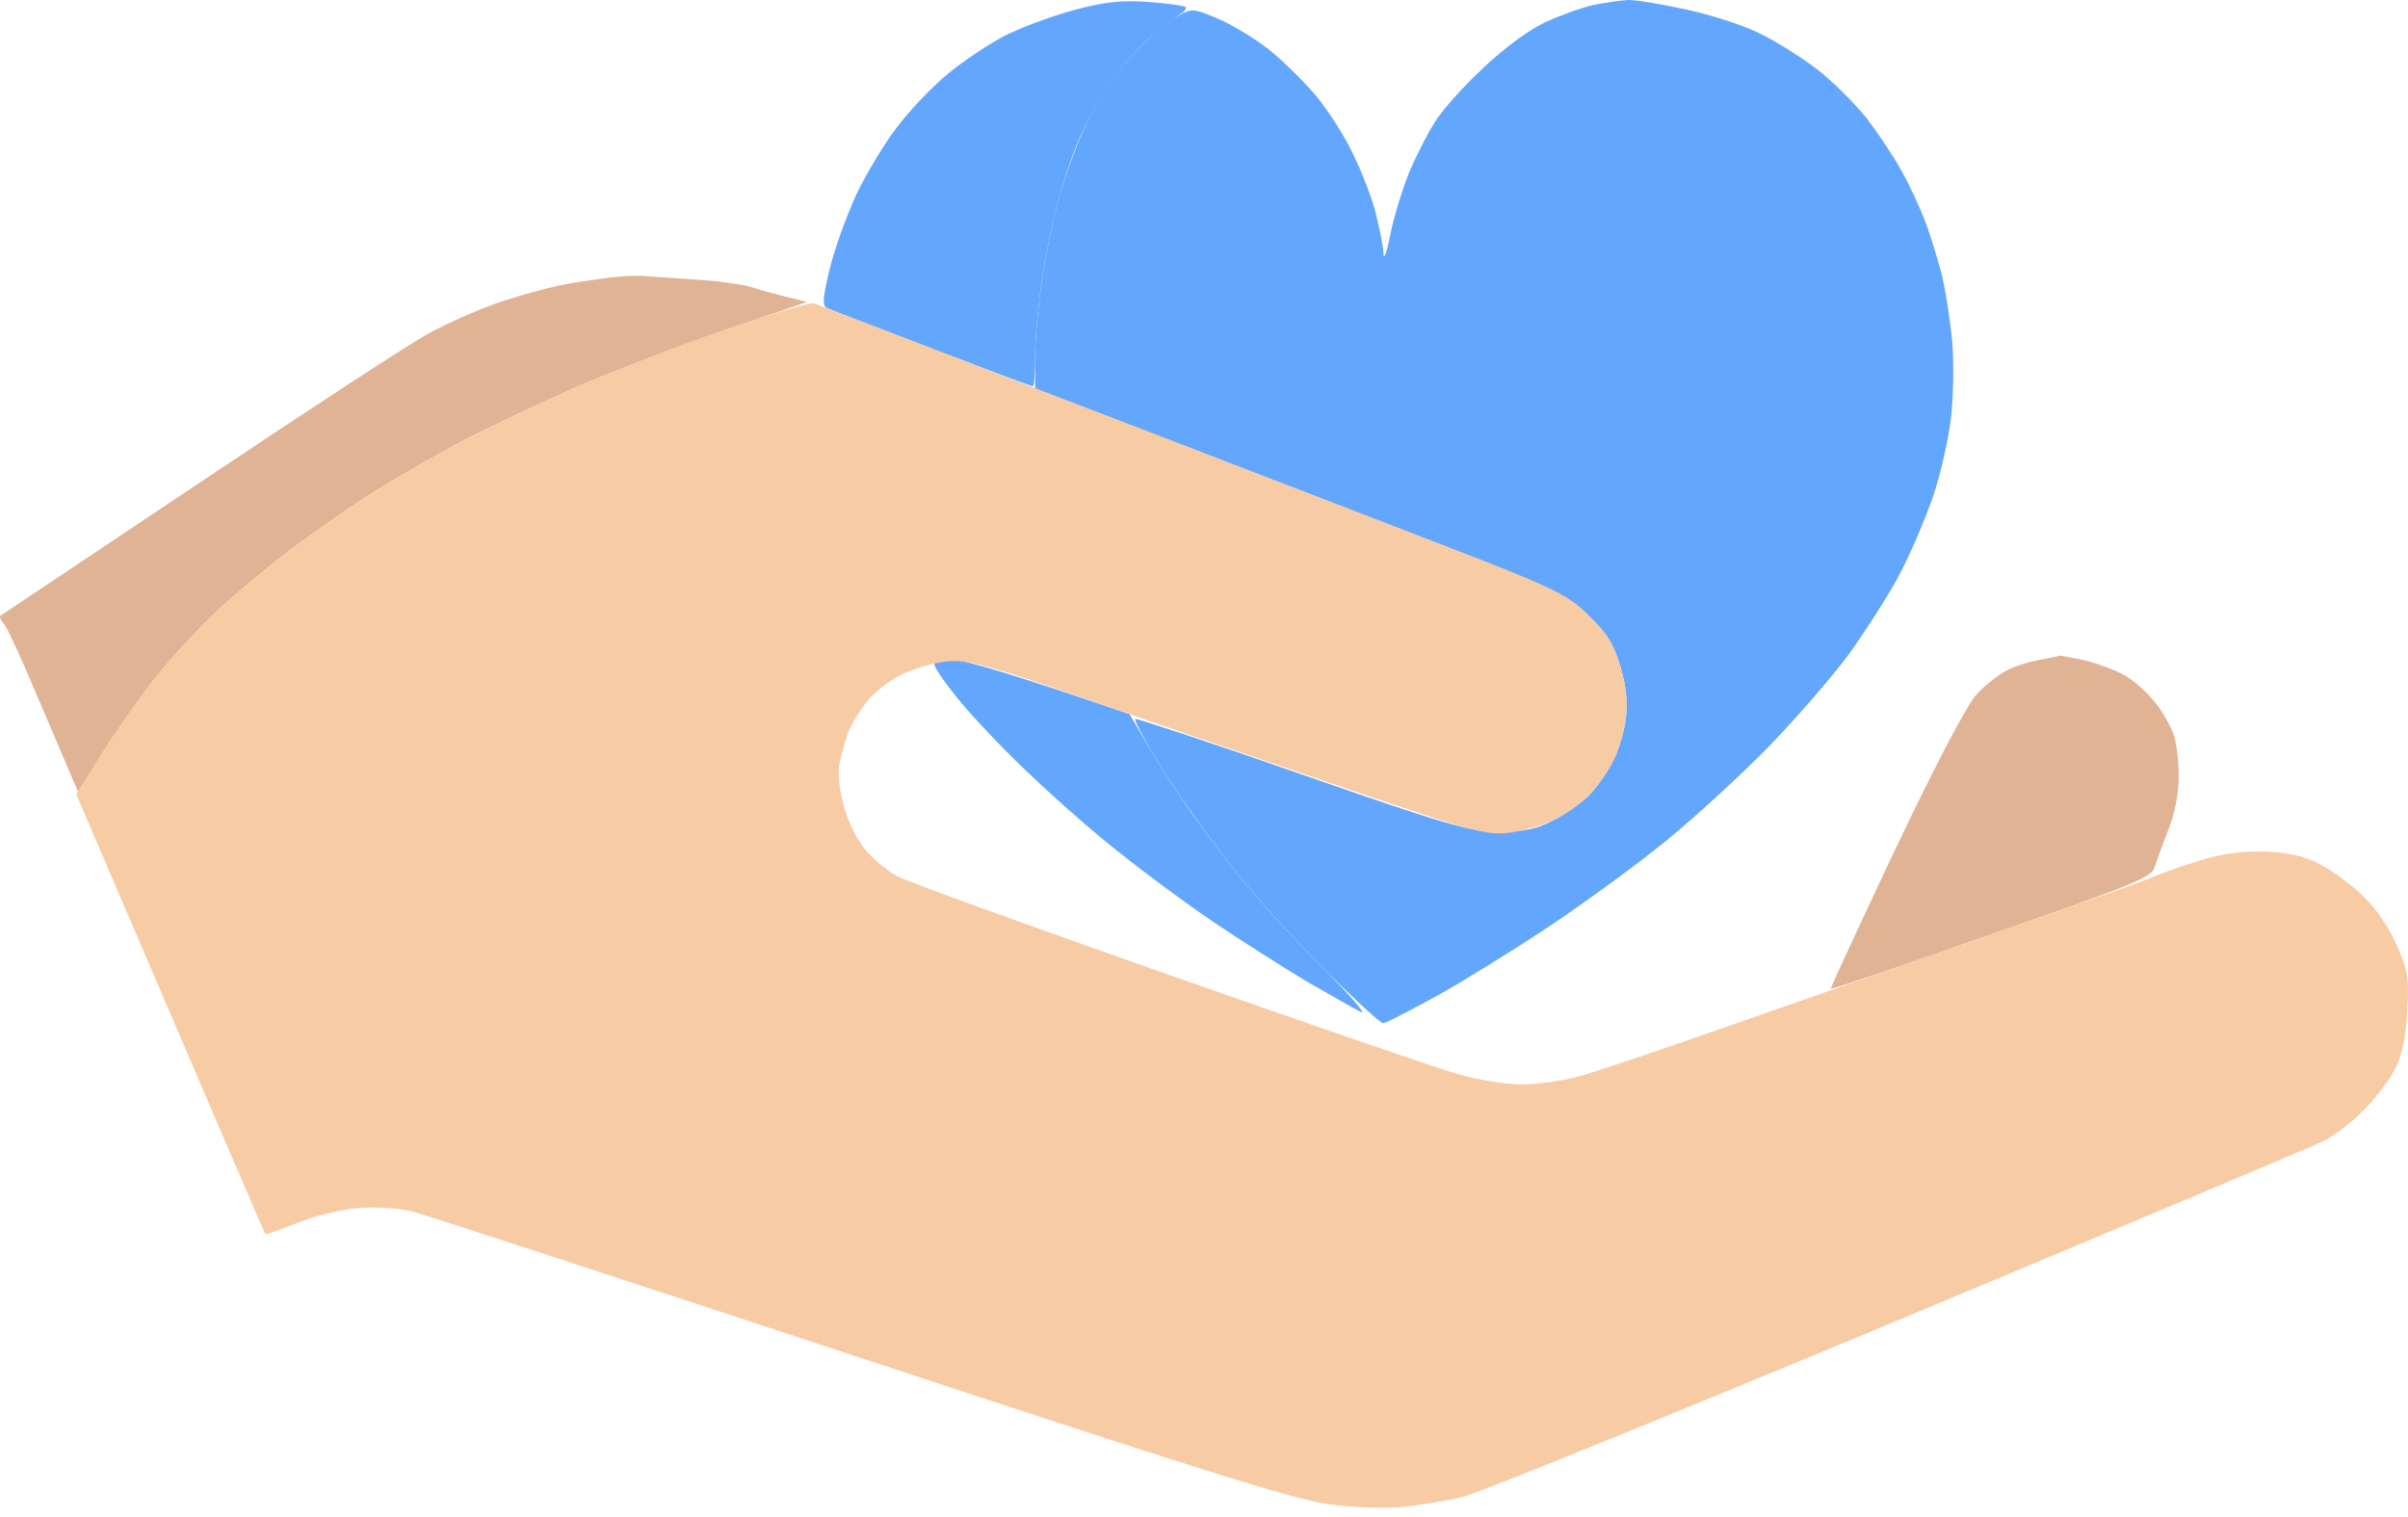 <?xml version="1.0" encoding="UTF-8"?> <svg xmlns="http://www.w3.org/2000/svg" width="100" height="63" viewBox="0 0 100 63" fill="none"> <path d="M23.75 11.756C24.492 11.638 25.429 11.501 25.8 11.482C26.171 11.442 26.699 11.442 26.972 11.482C27.245 11.501 28.163 11.56 29.023 11.619C29.882 11.677 30.839 11.815 31.171 11.912C31.503 12.03 32.147 12.206 33.514 12.539L30.194 13.676C28.378 14.302 25.605 15.36 24.043 16.026C22.48 16.712 20.293 17.75 19.161 18.338C18.028 18.945 16.407 19.866 15.548 20.414C14.689 20.943 13.205 21.982 12.228 22.706C11.252 23.431 9.904 24.567 9.201 25.194C8.498 25.841 7.346 27.055 6.643 27.917C5.94 28.76 4.886 30.229 3.245 32.893L2.894 32.07C2.698 31.6 2.054 30.092 1.449 28.681C0.863 27.29 0.277 26.017 0.14 25.88C0.023 25.743 -0.036 25.606 0.023 25.567C0.082 25.527 3.811 23.039 8.323 20.023C12.834 17.006 17.091 14.224 17.794 13.852C18.497 13.46 19.805 12.872 20.723 12.559C21.641 12.245 23.008 11.873 23.75 11.756Z" fill="#E0B394"></path> <path d="M83.311 27.858C83.624 27.682 84.249 27.486 84.678 27.408C85.108 27.329 85.479 27.251 85.518 27.232C85.537 27.212 86.026 27.31 86.592 27.427C87.139 27.565 87.939 27.858 88.35 28.113C88.74 28.368 89.287 28.877 89.541 29.23C89.814 29.563 90.127 30.131 90.244 30.444C90.38 30.777 90.478 31.561 90.478 32.207C90.478 32.971 90.322 33.755 90.049 34.46C89.814 35.048 89.56 35.753 89.482 36.008C89.385 36.419 88.642 36.733 82.725 38.789C79.074 40.082 76.066 41.101 76.027 41.062C76.008 41.042 77.218 38.417 78.722 35.244C80.441 31.62 81.71 29.23 82.1 28.818C82.452 28.446 82.999 28.015 83.311 27.858Z" fill="#E0B394"></path> <path d="M41.716 1.49C42.36 1.157 43.63 0.687 44.547 0.432C45.856 0.08 46.52 0.001 47.672 0.08C48.472 0.138 49.176 0.236 49.234 0.295C49.293 0.354 49.195 0.471 49.039 0.569C48.883 0.667 48.336 1.079 47.848 1.49C47.34 1.901 46.578 2.763 46.129 3.41C45.7 4.056 45.114 5.094 44.84 5.721C44.567 6.329 44.176 7.484 43.962 8.268C43.747 9.032 43.434 10.54 43.278 11.579C43.122 12.636 42.985 14.066 42.985 14.772C42.985 15.477 42.946 16.045 42.887 16.045C42.829 16.045 40.974 15.34 38.747 14.498C36.502 13.636 34.549 12.891 34.393 12.813C34.139 12.715 34.139 12.519 34.451 11.187C34.647 10.364 35.154 8.973 35.545 8.111C35.955 7.249 36.717 5.976 37.244 5.29C37.771 4.585 38.728 3.586 39.372 3.057C40.017 2.528 41.071 1.823 41.716 1.49Z" fill="#63A6FD"></path> <path d="M39.743 28.974C39.177 28.269 38.747 27.642 38.806 27.564C38.865 27.466 39.236 27.407 39.626 27.407C40.017 27.407 41.833 27.916 46.91 29.66L47.711 31.031C48.16 31.795 48.961 33.01 49.488 33.774C50.035 34.538 50.992 35.811 51.656 36.614C52.3 37.417 53.745 39.004 54.878 40.14C56.011 41.276 56.752 42.119 56.538 42.041C56.342 41.943 55.327 41.374 54.312 40.787C53.296 40.179 51.538 39.063 50.406 38.299C49.273 37.535 47.477 36.203 46.403 35.341C45.328 34.498 43.63 32.99 42.614 32.011C41.599 31.051 40.31 29.68 39.743 28.974Z" fill="#63A6FD"></path> <path d="M64.174 0.922C64.818 0.628 65.736 0.295 66.224 0.197C66.712 0.099 67.318 0.021 67.591 0.001C67.864 -0.018 68.919 0.158 69.934 0.374C70.95 0.589 72.317 1.02 72.961 1.334C73.606 1.627 74.68 2.293 75.363 2.803C76.027 3.293 76.984 4.252 77.511 4.899C78.019 5.565 78.683 6.564 78.976 7.113C79.288 7.661 79.699 8.562 79.913 9.091C80.128 9.64 80.421 10.6 80.597 11.246C80.773 11.892 80.968 13.166 81.066 14.086C81.144 15.007 81.124 16.457 81.026 17.319C80.929 18.181 80.597 19.689 80.265 20.649C79.933 21.609 79.288 23.117 78.82 23.979C78.351 24.841 77.414 26.291 76.75 27.212C76.066 28.132 74.582 29.837 73.45 31.012C72.317 32.168 70.384 33.95 69.153 34.949C67.923 35.949 65.716 37.555 64.271 38.515C62.826 39.475 60.737 40.767 59.643 41.375C58.53 41.982 57.553 42.491 57.436 42.491C57.319 42.491 56.245 41.492 55.034 40.297C53.824 39.083 52.3 37.418 51.656 36.614C50.992 35.811 50.035 34.538 49.508 33.774C48.961 33.01 48.199 31.854 47.809 31.188C47.418 30.503 47.106 29.915 47.145 29.856C47.164 29.817 50.269 30.836 54.019 32.148C60.151 34.283 60.99 34.518 62.221 34.538C63.275 34.538 63.783 34.44 64.466 34.087C64.955 33.852 65.619 33.382 65.931 33.088C66.244 32.775 66.712 32.148 66.947 31.678C67.2 31.208 67.454 30.405 67.513 29.856C67.611 29.171 67.532 28.524 67.298 27.701C67.025 26.78 66.751 26.31 65.951 25.546C64.955 24.567 64.896 24.528 42.985 16.143V14.831C42.985 14.086 43.122 12.637 43.278 11.599C43.434 10.541 43.747 9.032 43.962 8.268C44.177 7.485 44.606 6.29 44.899 5.624C45.192 4.938 45.719 3.998 46.051 3.508C46.364 3.018 47.028 2.254 47.496 1.804C47.965 1.353 48.609 0.824 48.941 0.648C49.508 0.335 49.586 0.354 50.601 0.785C51.187 1.04 52.125 1.608 52.671 2.039C53.218 2.47 54.077 3.312 54.585 3.9C55.093 4.488 55.815 5.604 56.167 6.349C56.538 7.093 56.987 8.249 57.143 8.895C57.3 9.542 57.456 10.286 57.456 10.56C57.456 10.835 57.593 10.482 57.729 9.777C57.866 9.071 58.217 7.935 58.491 7.23C58.784 6.525 59.272 5.565 59.584 5.075C59.877 4.585 60.776 3.586 61.576 2.842C62.435 2.019 63.471 1.255 64.174 0.922Z" fill="#63A6FD"></path> <path d="M24.043 16.025C25.605 15.359 28.378 14.282 30.194 13.655C32.01 13.028 33.651 12.558 33.807 12.597C33.963 12.656 37.439 13.968 41.521 15.555C45.602 17.122 52.535 19.786 56.948 21.491C64.779 24.488 64.974 24.586 65.951 25.546C66.751 26.31 67.025 26.78 67.298 27.701C67.532 28.504 67.61 29.189 67.513 29.855C67.454 30.384 67.22 31.188 66.986 31.619C66.771 32.05 66.322 32.676 66.029 32.99C65.716 33.303 65.091 33.773 64.623 34.008C64.154 34.244 63.295 34.498 62.709 34.577C61.693 34.694 61.283 34.577 55.874 32.735C52.71 31.658 47.906 30.012 45.231 29.072C41.032 27.622 40.212 27.387 39.373 27.465C38.826 27.505 37.966 27.759 37.439 28.014C36.912 28.269 36.248 28.798 35.974 29.17C35.682 29.542 35.33 30.11 35.213 30.443C35.096 30.757 34.94 31.344 34.861 31.716C34.783 32.128 34.861 32.853 35.057 33.519C35.252 34.204 35.623 34.949 35.994 35.36C36.346 35.752 36.951 36.242 37.322 36.418C37.693 36.614 42.712 38.436 48.453 40.453C54.194 42.471 59.604 44.332 60.463 44.587C61.361 44.842 62.533 45.037 63.197 45.037C63.841 45.037 64.935 44.881 65.638 44.685C66.341 44.489 68.938 43.607 71.399 42.745C73.859 41.883 78.742 40.179 82.237 38.965C85.733 37.75 88.857 36.653 89.17 36.516C89.482 36.379 90.361 36.046 91.123 35.811C92.06 35.497 92.919 35.36 93.856 35.36C94.813 35.38 95.497 35.497 96.141 35.791C96.668 36.026 97.489 36.614 97.996 37.084C98.602 37.633 99.129 38.377 99.5 39.18C100.008 40.316 100.047 40.591 99.969 42.001C99.91 43.078 99.754 43.823 99.461 44.391C99.227 44.861 98.641 45.625 98.153 46.115C97.665 46.605 96.942 47.153 96.532 47.369C96.141 47.565 88.193 50.914 78.859 54.813C69.544 58.691 61.381 62.022 60.697 62.178C60.033 62.335 58.92 62.511 58.217 62.59C57.514 62.648 56.167 62.609 55.19 62.472C53.804 62.296 49.664 60.983 35.76 56.399C26.035 53.187 17.637 50.444 17.11 50.307C16.563 50.17 15.568 50.111 14.864 50.17C14.161 50.229 13.029 50.503 12.326 50.797C11.623 51.071 11.037 51.286 11.017 51.247C10.998 51.228 9.221 47.114 3.167 32.99L4.261 31.227C4.866 30.267 5.94 28.759 6.643 27.916C7.346 27.054 8.498 25.84 9.201 25.193C9.904 24.566 11.252 23.43 12.228 22.705C13.204 21.98 14.689 20.942 15.548 20.413C16.407 19.865 18.028 18.944 19.161 18.337C20.293 17.749 22.48 16.711 24.043 16.025Z" fill="#F7CBA4"></path> </svg> 
